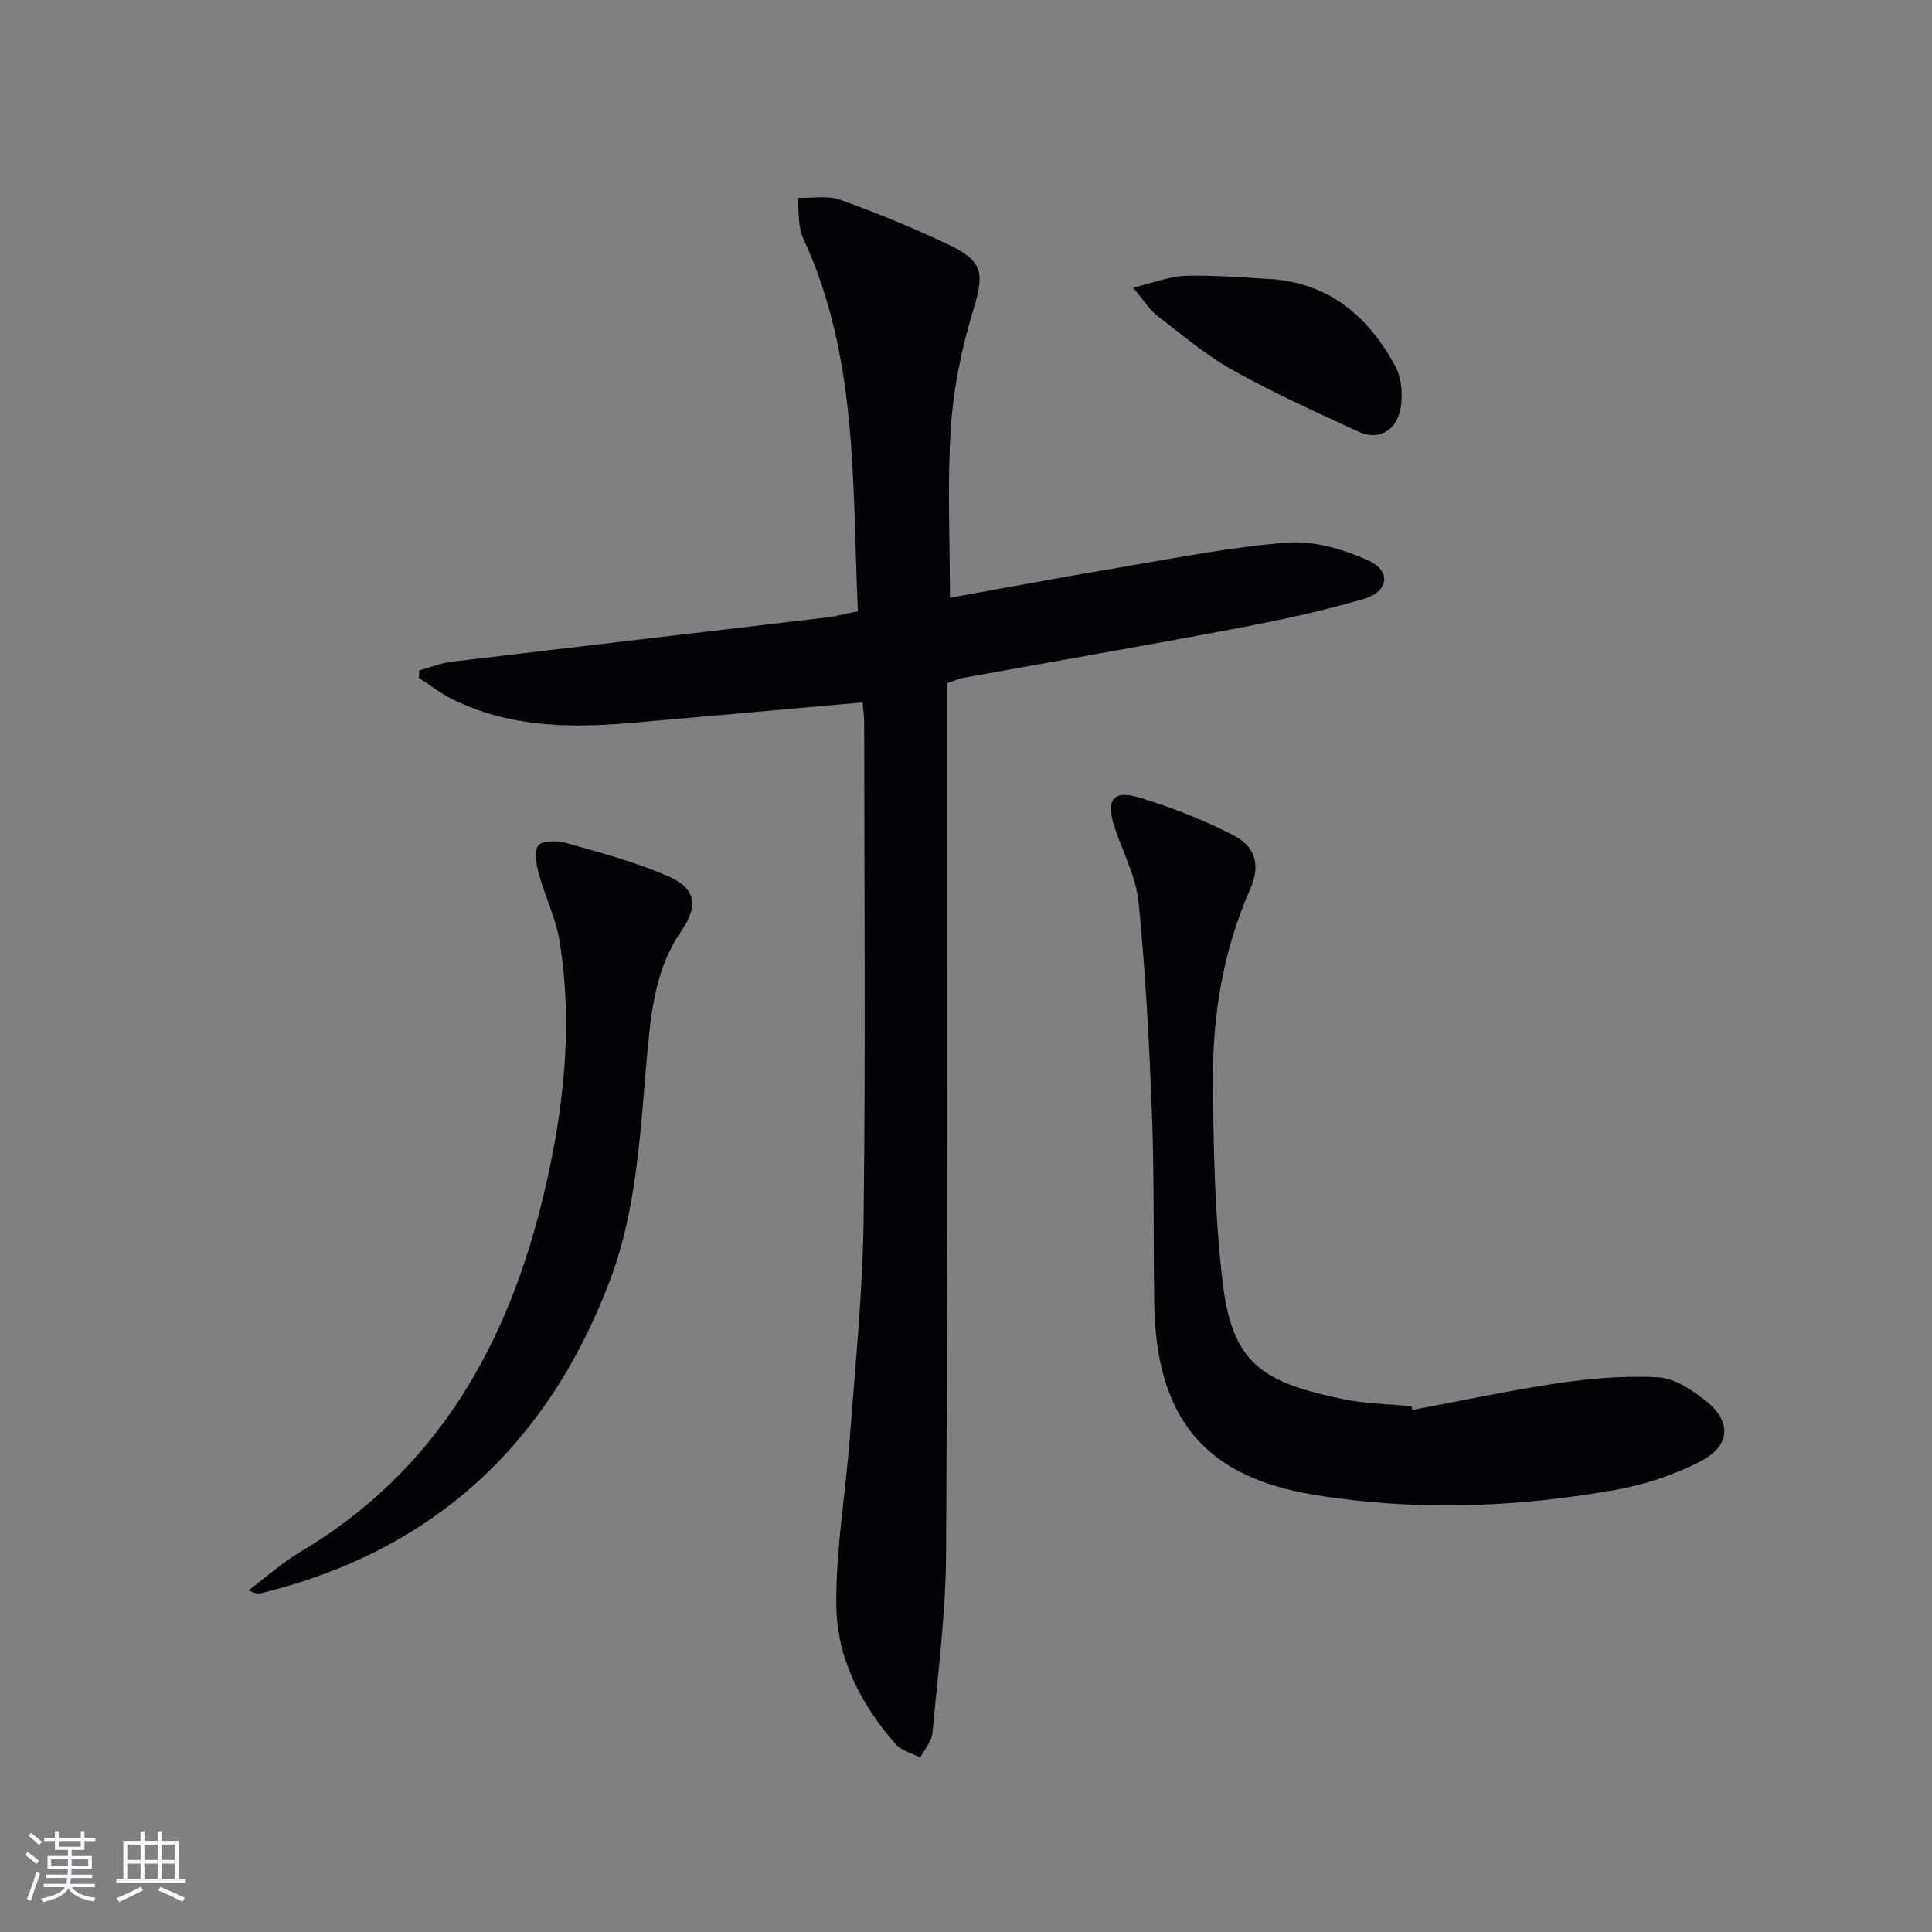<svg enable-background="new 0 0 400 400" viewBox="0 0 400 400" xmlns="http://www.w3.org/2000/svg"><rect x="0" y="0" width="400" height="400" fill="#808080" stroke="none"/><g fill="#010106"><path d="m177.61 126.55c-1.18-26.37.09-52.63-11.29-77.15-1.15-2.47-.85-5.6-1.23-8.43 2.98.09 6.23-.55 8.9.41 7.64 2.73 15.18 5.83 22.5 9.32 7.21 3.44 7.28 6.08 5.01 13.5-2.4 7.85-4.09 16.12-4.63 24.3-.77 11.58-.19 23.24-.19 35.26 11.57-2.08 23.24-4.28 34.96-6.24 11.62-1.95 23.22-4.29 34.93-5.18 5.45-.42 11.49 1.36 16.6 3.63 4.89 2.17 4.42 6.49-.75 8.01-8.57 2.51-17.34 4.4-26.12 6.06-18.91 3.59-37.88 6.86-56.81 10.29-1.1.2-2.15.71-3.41 1.14v5.65c-.02 58.15.12 116.3-.2 174.45-.07 12.41-1.68 24.82-2.82 37.21-.16 1.77-1.66 3.41-2.54 5.11-1.71-.9-3.85-1.41-5.05-2.76-7.25-8.19-12.2-17.9-12.32-28.73-.13-11.69 1.96-23.4 2.83-35.12 1.11-14.9 2.64-29.81 2.82-44.73.42-34.32.14-68.64.12-102.97 0-1.28-.2-2.57-.34-4.16-16.33 1.45-32.35 2.91-48.38 4.29-12.55 1.07-24.96.79-36.57-4.96-2.44-1.21-4.62-2.93-6.92-4.41.03-.51.07-1.03.1-1.54 2.23-.61 4.43-1.52 6.71-1.79 25.87-3.1 51.75-6.1 77.62-9.17 1.97-.24 3.9-.77 6.47-1.29z"/><path d="m292.44 291.92c10.08-1.89 20.12-4.07 30.26-5.56 6.79-1 13.76-1.57 20.59-1.2 3.32.18 6.85 2.51 9.65 4.68 5.59 4.34 5.49 9.38-.76 12.65-5.48 2.86-11.65 4.91-17.75 5.98-20.7 3.66-41.51 4.43-62.4 1-22.59-3.71-32.75-15.81-33.07-39.94-.17-12.99.03-25.99-.46-38.96-.55-14.59-1.32-29.19-2.76-43.72-.53-5.3-3.27-10.39-4.97-15.58-1.85-5.63-.38-7.78 5.04-6.16 6.63 1.99 13.17 4.57 19.33 7.7 4.94 2.5 5.87 6.38 3.66 11.37-5.53 12.54-7.74 25.79-7.66 39.3.08 14.1.35 28.29 2.03 42.26 2.02 16.87 8.55 20.57 25.18 23.99 4.53.93 9.24.96 13.87 1.41.08.28.15.53.22.78z"/><path d="m51.43 329.29c3.83-2.88 7.01-5.78 10.63-7.92 28.62-16.93 43.29-43.37 50.64-74.59 4.01-17.06 5.99-34.44 3.15-51.94-.76-4.68-2.97-9.11-4.23-13.73-.53-1.97-1.15-4.79-.19-6.04.83-1.08 4-1.05 5.86-.52 7.01 1.98 14.11 3.88 20.77 6.74 6.05 2.59 6.66 6.13 2.94 11.55-5.01 7.3-6.11 15.7-6.89 24.13-1.53 16.37-2.01 32.93-7.97 48.52-12.82 33.55-36.29 55.39-71.41 64.2-.48.12-.98.22-1.47.22-.29 0-.58-.19-1.83-.62z"/><path d="m234.59 59.54c4.6-1.09 7.7-2.35 10.83-2.44 5.78-.15 11.58.32 17.36.66 12.36.72 20.58 7.78 26.12 18.1 1.44 2.67 1.65 6.73.83 9.7-.99 3.58-4.39 5.68-8.35 3.86-8.83-4.06-17.71-8.07-26.18-12.8-5.6-3.13-10.58-7.39-15.7-11.32-1.49-1.15-2.52-2.91-4.91-5.76z"/></g><path d="m5.17 384 .55-.58c.85.61 1.65 1.24 2.4 1.87l-.59.64c-.83-.73-1.62-1.38-2.36-1.93m1.22 9.53-.82-.34c.71-1.76 1.37-3.64 1.98-5.63.24.13.5.25.76.36-.6 1.67-1.24 3.54-1.92 5.61m-.5-13.5.57-.54c.56.44 1.31 1.06 2.26 1.87l-.64.64c-.68-.66-1.41-1.32-2.19-1.97m3.25.46h2.24v-1.36h.77v1.36h4.57v-1.36h.76v1.36h2.28v.69h-2.28v1.84h-2.64v1.26h4.18v2.64h-4.21c0 .45-.02.86-.05 1.21h4.32v.69h-4.38c-.04.34-.1.75-.19 1.22h5.15v.69h-4.82c.87 1.19 2.51 1.92 4.93 2.19-.17.32-.3.57-.37.76-2.77-.49-4.52-1.41-5.26-2.76-.56 1.26-2.3 2.23-5.24 2.9-.12-.24-.26-.48-.43-.72 2.73-.55 4.38-1.34 4.96-2.38h-4.38v-.69h4.65c.1-.38.17-.79.21-1.22h-4.32v-.69h4.4c.03-.34.05-.75.05-1.21h-4.2v-2.64h4.23v-1.26h-2.69v-1.84h-2.24zm1.46 4.46v1.29h3.45c.01-.4.02-.57.01-.53v-.32-.45h-3.46zm1.55-2.59h4.57v-1.19h-4.57zm6.11 2.59h-3.42v.77c-.01.19-.01.37-.02.53h3.44z" fill="#fafafc"/><path d="m32.63 379.16h.82v1.98h3.54v7.89h1.46v.78h-14.37v-.78h1.46v-7.89h3.54v-1.98h.82v1.98h2.73zm-3.49 11.48.5.73c-1.61.82-3.28 1.63-5 2.41-.13-.27-.28-.55-.44-.82 1.75-.72 3.4-1.49 4.94-2.32m-2.78-5.55h2.73v-3.18h-2.73zm0 3.95h2.73v-3.2h-2.73zm3.54-3.95h2.73v-3.18h-2.73zm0 3.95h2.73v-3.2h-2.73zm7.89 4.68c-1.84-.92-3.51-1.7-5.02-2.32l.45-.73c1.89.8 3.57 1.55 5.04 2.23zm-1.62-11.81h-2.73v3.18h2.73zm-2.73 7.13h2.73v-3.2h-2.73z" fill="#fafafc"/></svg>
